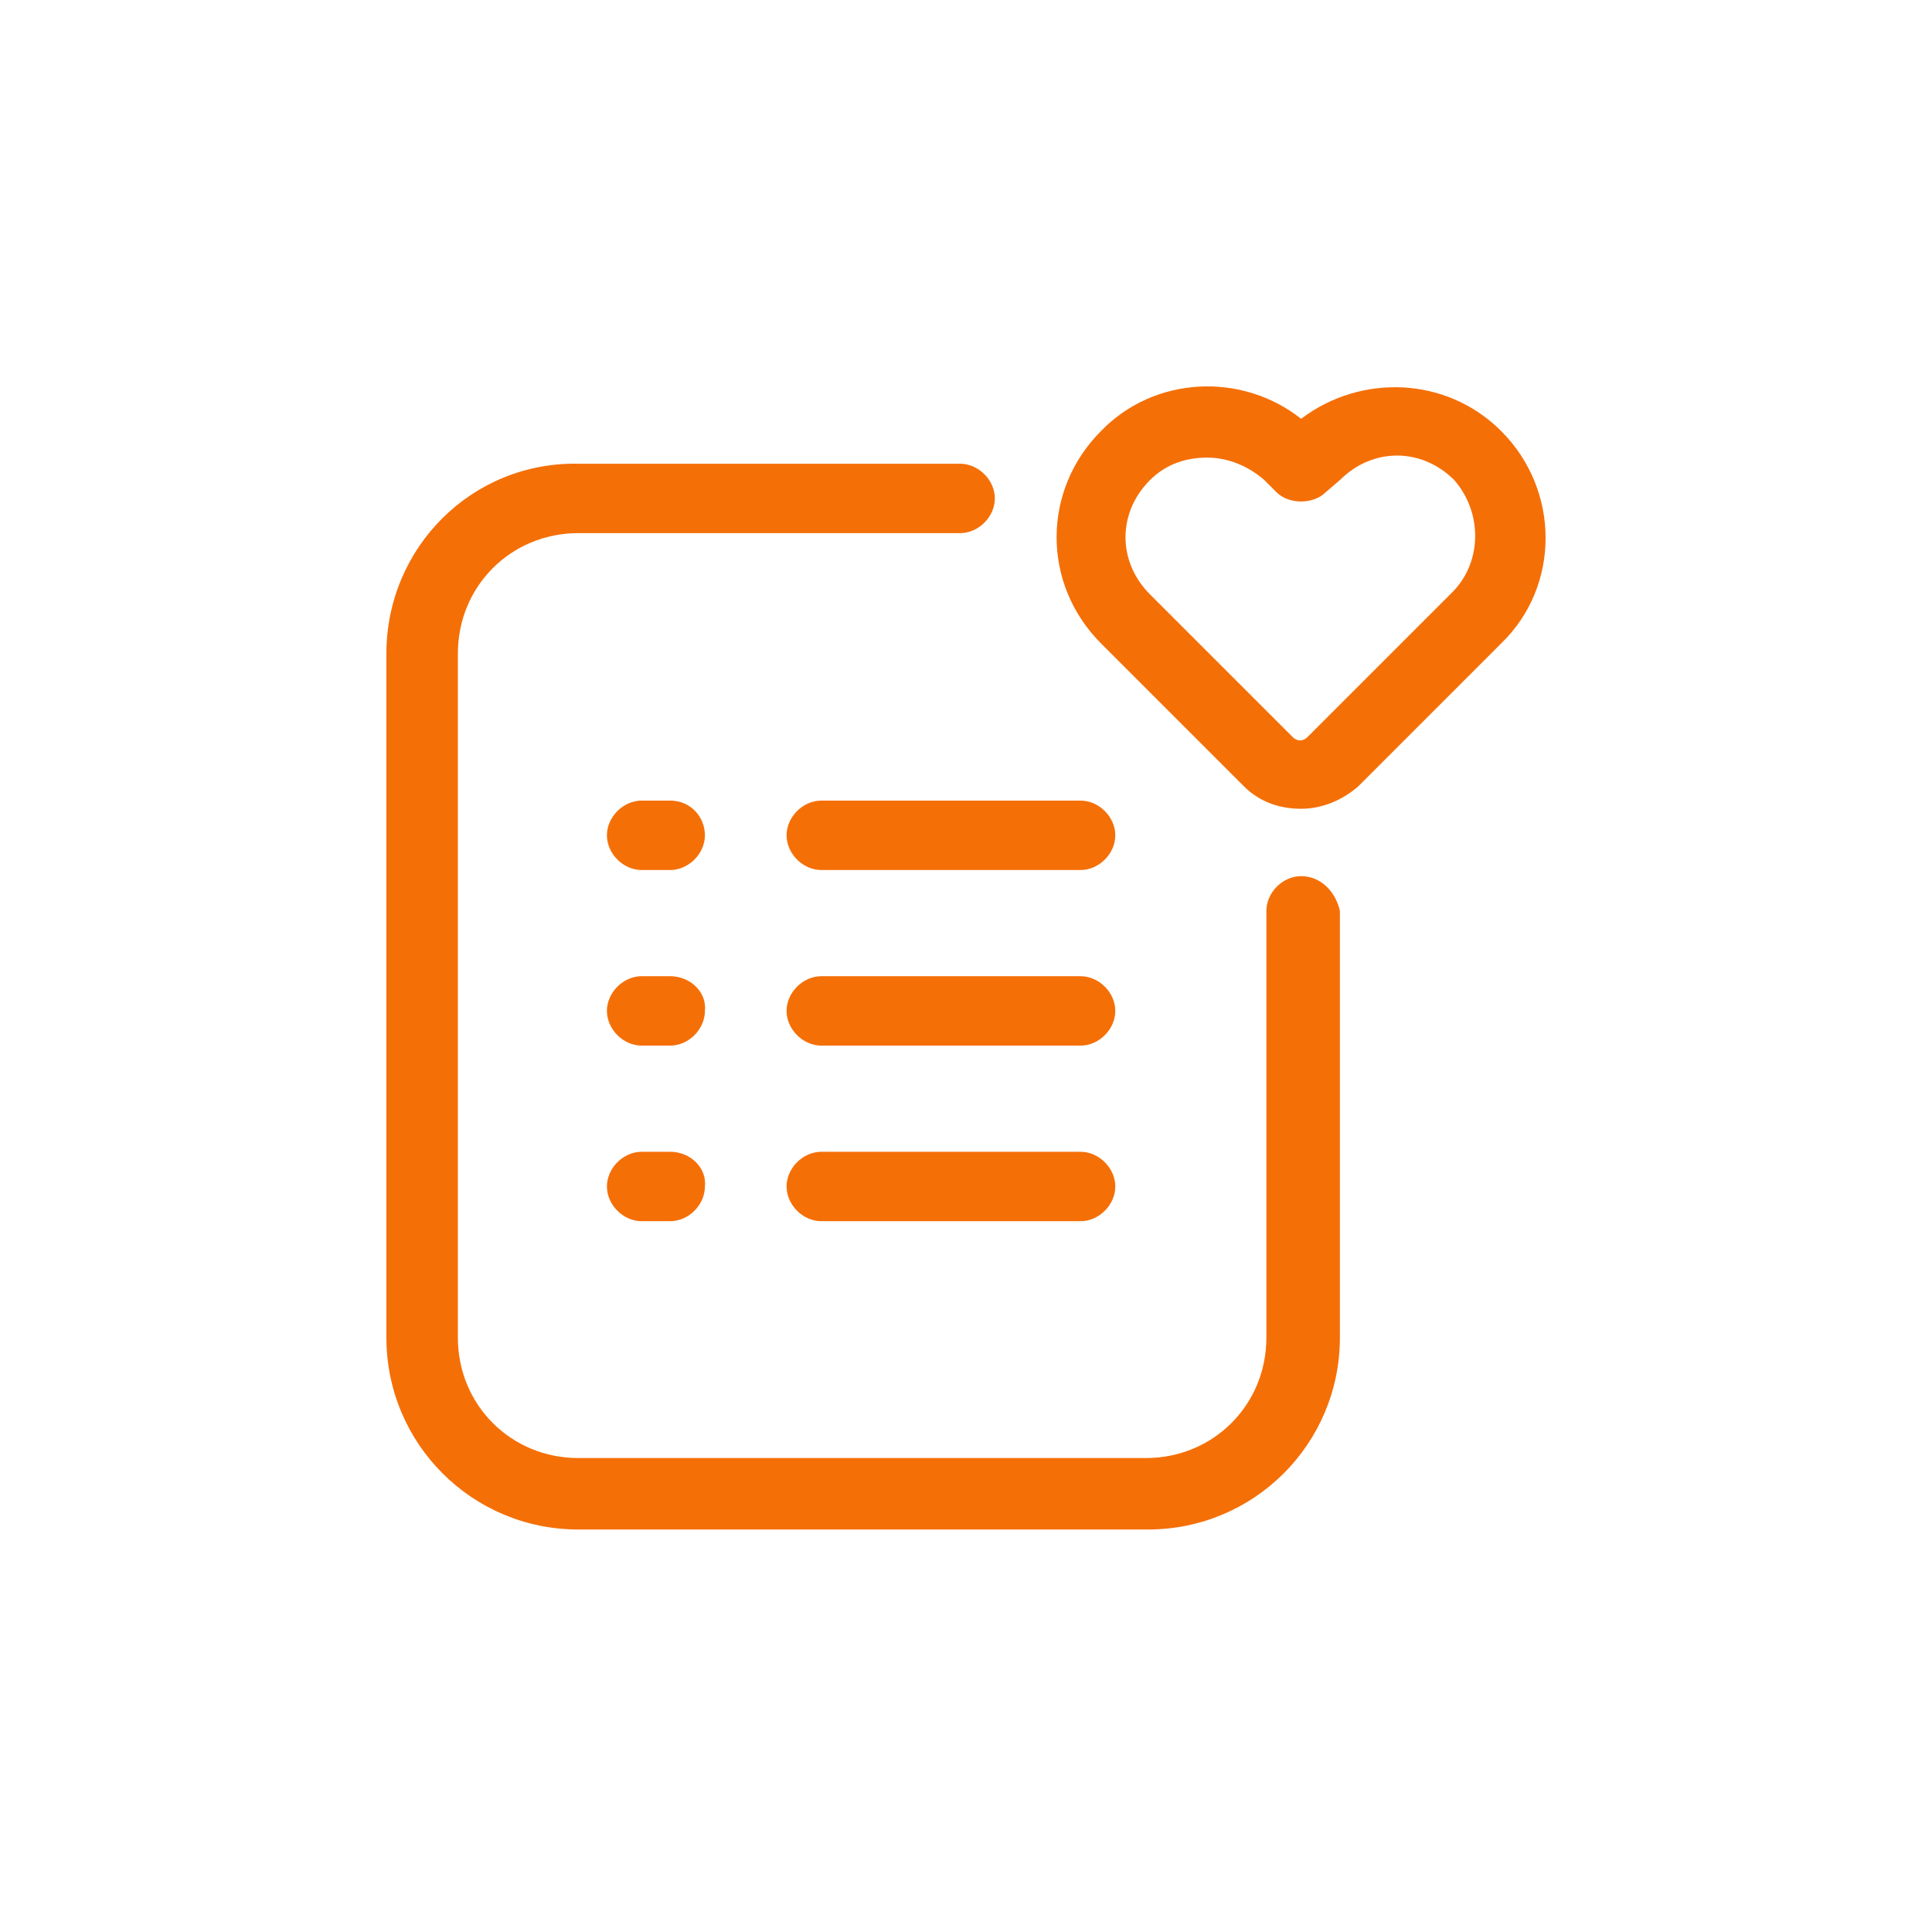 <svg xmlns="http://www.w3.org/2000/svg" fill="none" viewBox="0 0 100 100" height="100" width="100">
<path fill="#F56F07" d="M67.345 45.349C66.394 45.349 65.548 46.195 65.548 47.146V69.233C65.548 72.721 62.8 75.468 59.313 75.468H29.934C26.447 75.468 23.699 72.721 23.699 69.233V33.83C23.699 30.343 26.447 27.595 29.934 27.595H49.696C50.647 27.595 51.493 26.75 51.493 25.799C51.493 24.848 50.647 24.002 49.696 24.002H29.934C24.439 23.896 20 28.335 20 33.83V69.233C20 74.729 24.439 79.167 29.934 79.167H59.419C64.914 79.167 69.353 74.729 69.353 69.233V47.146C69.141 46.195 68.402 45.349 67.345 45.349Z"></path>
<path fill="#F56F07" d="M55.931 50.528H42.51C41.559 50.528 40.713 51.373 40.713 52.324C40.713 53.276 41.559 54.121 42.51 54.121H55.931C56.883 54.121 57.728 53.276 57.728 52.324C57.728 51.373 56.883 50.528 55.931 50.528Z"></path>
<path fill="#F56F07" d="M34.69 50.528H33.21C32.259 50.528 31.414 51.373 31.414 52.324C31.414 53.276 32.259 54.121 33.21 54.121H34.69C35.641 54.121 36.486 53.276 36.486 52.324C36.592 51.373 35.746 50.528 34.69 50.528Z"></path>
<path fill="#F56F07" d="M55.931 41.439H42.51C41.559 41.439 40.713 42.285 40.713 43.236C40.713 44.187 41.559 45.032 42.51 45.032H55.931C56.883 45.032 57.728 44.187 57.728 43.236C57.728 42.285 56.883 41.439 55.931 41.439Z"></path>
<path fill="#F56F07" d="M34.69 41.439H33.21C32.259 41.439 31.414 42.285 31.414 43.236C31.414 44.187 32.259 45.032 33.21 45.032H34.69C35.641 45.032 36.486 44.187 36.486 43.236C36.486 42.285 35.746 41.439 34.69 41.439Z"></path>
<path fill="#F56F07" d="M55.931 59.616H42.51C41.559 59.616 40.713 60.462 40.713 61.413C40.713 62.364 41.559 63.209 42.51 63.209H55.931C56.883 63.209 57.728 62.364 57.728 61.413C57.728 60.462 56.883 59.616 55.931 59.616Z"></path>
<path fill="#F56F07" d="M34.69 59.616H33.21C32.259 59.616 31.414 60.462 31.414 61.413C31.414 62.364 32.259 63.209 33.21 63.209H34.69C35.641 63.209 36.486 62.364 36.486 61.413C36.592 60.462 35.746 59.616 34.69 59.616Z"></path>
<path fill="#F56F07" d="M77.701 22.311C74.848 19.458 70.409 19.352 67.345 21.677C64.28 19.247 59.736 19.458 56.988 22.311C53.923 25.376 53.923 30.237 56.988 33.302L64.386 40.7C65.231 41.545 66.288 41.862 67.345 41.862C68.401 41.862 69.458 41.439 70.304 40.7L77.701 33.302C80.766 30.343 80.766 25.376 77.701 22.311ZM75.059 30.766L67.662 38.163C67.45 38.375 67.133 38.375 66.922 38.163L59.524 30.766C57.833 29.075 57.833 26.538 59.524 24.848C60.37 24.002 61.427 23.685 62.483 23.685C63.54 23.685 64.597 24.108 65.442 24.848L66.076 25.482C66.711 26.116 67.979 26.116 68.613 25.482L69.353 24.848C71.043 23.157 73.58 23.157 75.271 24.848C76.75 26.538 76.75 29.18 75.059 30.766Z"></path>
</svg>

